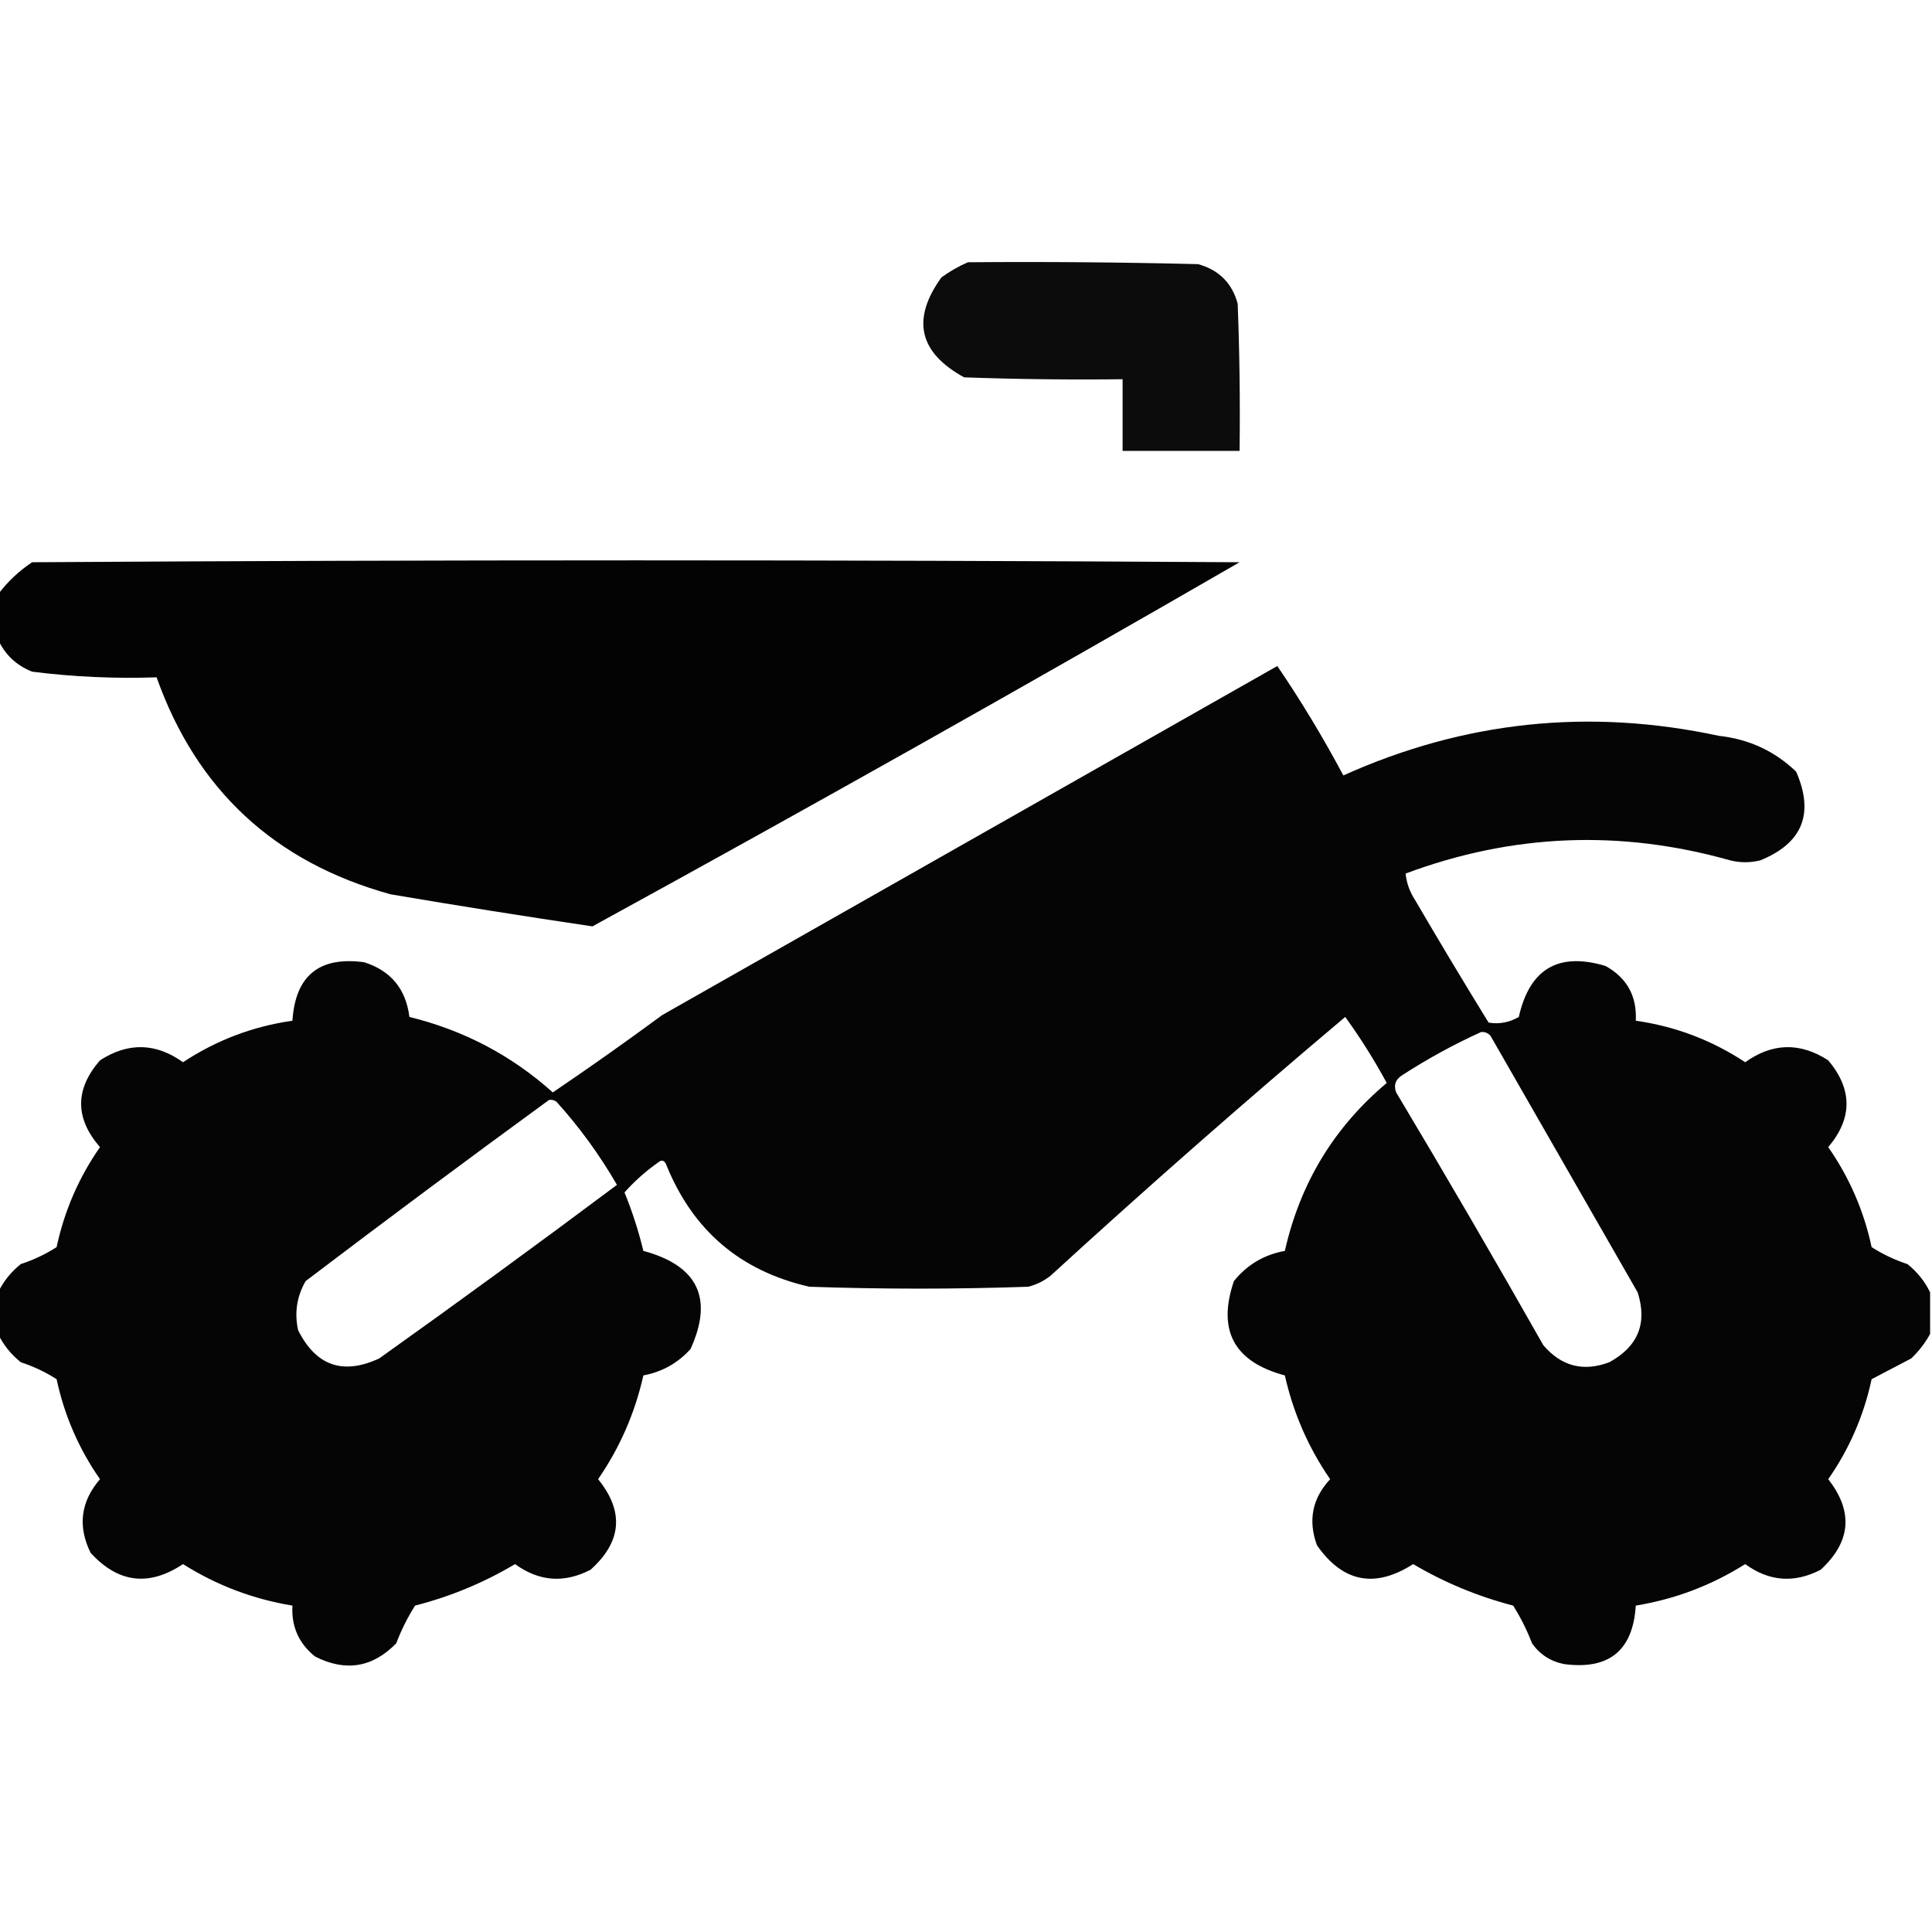 <svg xmlns="http://www.w3.org/2000/svg" xmlns:xlink="http://www.w3.org/1999/xlink" width="512px" height="512px" style="shape-rendering:geometricPrecision; text-rendering:geometricPrecision; image-rendering:optimizeQuality; fill-rule:evenodd; clip-rule:evenodd"><g><path style="opacity:0.953" fill="#000000" d="M 256.5,69.5 C 276.836,69.333 297.169,69.5 317.5,70C 323.026,71.526 326.526,75.026 328,80.5C 328.5,93.496 328.667,106.496 328.5,119.5C 318.167,119.5 307.833,119.5 297.5,119.5C 297.5,113.167 297.5,106.833 297.5,100.5C 283.496,100.667 269.496,100.5 255.5,100C 243.491,93.42 241.491,84.587 249.5,73.5C 251.765,71.873 254.099,70.539 256.5,69.5 Z"></path></g><g><path style="opacity:0.985" fill="#000000" d="M -0.5,169.5 C -0.5,165.5 -0.5,161.5 -0.5,157.5C 1.973,154.196 4.973,151.362 8.5,149C 115.167,148.333 221.833,148.333 328.5,149C 271.677,181.827 214.511,213.993 157,245.5C 139.137,242.853 121.303,240.02 103.5,237C 72.765,228.501 52.098,209.334 41.5,179.5C 30.445,179.879 19.445,179.379 8.5,178C 4.315,176.312 1.315,173.479 -0.5,169.5 Z"></path></g><g><path style="opacity:0.977" fill="#000000" d="M 511.5,342.5 C 511.5,346.167 511.5,349.833 511.5,353.5C 510.217,355.868 508.55,358.035 506.5,360C 502.937,361.844 499.437,363.677 496,365.5C 493.935,375.127 490.101,383.961 484.5,392C 491.202,400.578 490.536,408.578 482.5,416C 475.506,419.625 468.84,419.125 462.5,414.5C 453.577,420.128 443.911,423.795 433.5,425.5C 432.748,437.413 426.415,442.58 414.5,441C 410.934,440.3 408.1,438.467 406,435.5C 404.625,431.918 402.958,428.585 401,425.5C 391.631,423.064 382.798,419.397 374.5,414.5C 364.351,421.004 355.851,419.338 349,409.5C 346.604,402.923 347.77,397.09 352.5,392C 346.733,383.629 342.733,374.463 340.5,364.5C 327.038,360.906 322.538,352.573 327,339.5C 330.497,335.167 334.997,332.5 340.5,331.5C 344.557,313.532 353.557,298.699 367.5,287C 364.209,280.914 360.542,275.081 356.5,269.5C 330.055,291.775 304.055,314.608 278.5,338C 276.725,339.439 274.725,340.439 272.5,341C 253.167,341.667 233.833,341.667 214.5,341C 196.171,336.841 183.504,326.007 176.5,308.5C 175.998,307.479 175.332,307.312 174.5,308C 171.14,310.366 168.14,313.033 165.5,316C 167.552,321.042 169.219,326.209 170.5,331.5C 184.947,335.402 189.114,344.069 183,357.5C 179.642,361.234 175.476,363.568 170.5,364.5C 168.267,374.463 164.267,383.629 158.5,392C 165.46,400.564 164.793,408.564 156.5,416C 149.506,419.625 142.84,419.125 136.5,414.5C 128.216,419.43 119.382,423.096 110,425.5C 108.042,428.585 106.375,431.918 105,435.5C 98.738,441.93 91.571,443.097 83.5,439C 79.178,435.523 77.178,431.023 77.5,425.5C 67.089,423.795 57.423,420.128 48.5,414.5C 39.469,420.517 31.302,419.517 24,411.5C 20.547,404.435 21.381,397.935 26.5,392C 20.898,383.961 17.065,375.127 15,365.5C 12.101,363.633 8.935,362.133 5.5,361C 2.879,358.886 0.879,356.386 -0.5,353.5C -0.5,349.833 -0.5,346.167 -0.5,342.5C 0.879,339.614 2.879,337.114 5.5,335C 8.935,333.867 12.101,332.367 15,330.5C 17.065,320.873 20.898,312.039 26.5,304C 19.833,296.333 19.833,288.667 26.5,281C 33.954,276.179 41.288,276.346 48.5,281.5C 57.36,275.658 67.027,271.992 77.5,270.5C 78.27,258.566 84.604,253.399 96.5,255C 103.561,257.233 107.561,262.067 108.5,269.5C 122.89,273.027 135.557,279.694 146.5,289.5C 156.305,282.861 165.972,276.028 175.5,269C 229.833,238.167 284.167,207.333 338.5,176.5C 344.822,185.799 350.655,195.465 356,205.5C 387.955,191.111 421.121,187.611 455.5,195C 463.486,195.875 470.32,199.042 476,204.5C 480.85,215.623 477.683,223.457 466.5,228C 463.833,228.667 461.167,228.667 458.5,228C 429.428,219.787 400.761,220.953 372.5,231.5C 372.755,234.016 373.589,236.35 375,238.5C 381.374,249.416 387.874,260.25 394.5,271C 397.312,271.466 399.979,270.966 402.5,269.5C 405.357,256.74 413.024,252.24 425.5,256C 431.165,259.162 433.832,263.995 433.5,270.5C 443.973,271.992 453.64,275.658 462.5,281.5C 469.712,276.346 477.046,276.179 484.5,281C 490.961,288.695 490.961,296.362 484.5,304C 490.101,312.039 493.935,320.873 496,330.5C 498.899,332.367 502.065,333.867 505.5,335C 508.121,337.114 510.121,339.614 511.5,342.5 Z M 392.5,273.5 C 393.496,273.414 394.329,273.748 395,274.5C 408,297.167 421,319.833 434,342.5C 436.607,350.671 434.107,356.838 426.5,361C 419.626,363.598 413.793,362.098 409,356.5C 396.252,334.003 383.252,311.669 370,289.5C 369.289,287.633 369.789,286.133 371.5,285C 378.273,280.616 385.273,276.783 392.5,273.5 Z M 145.5,291.5 C 146.239,291.369 146.906,291.536 147.5,292C 153.607,298.773 158.94,306.107 163.5,314C 142.677,329.578 121.677,344.911 100.5,360C 90.894,364.465 83.727,361.965 79,352.5C 77.993,347.889 78.66,343.555 81,339.5C 102.401,323.251 123.901,307.251 145.5,291.5 Z"></path></g></svg>